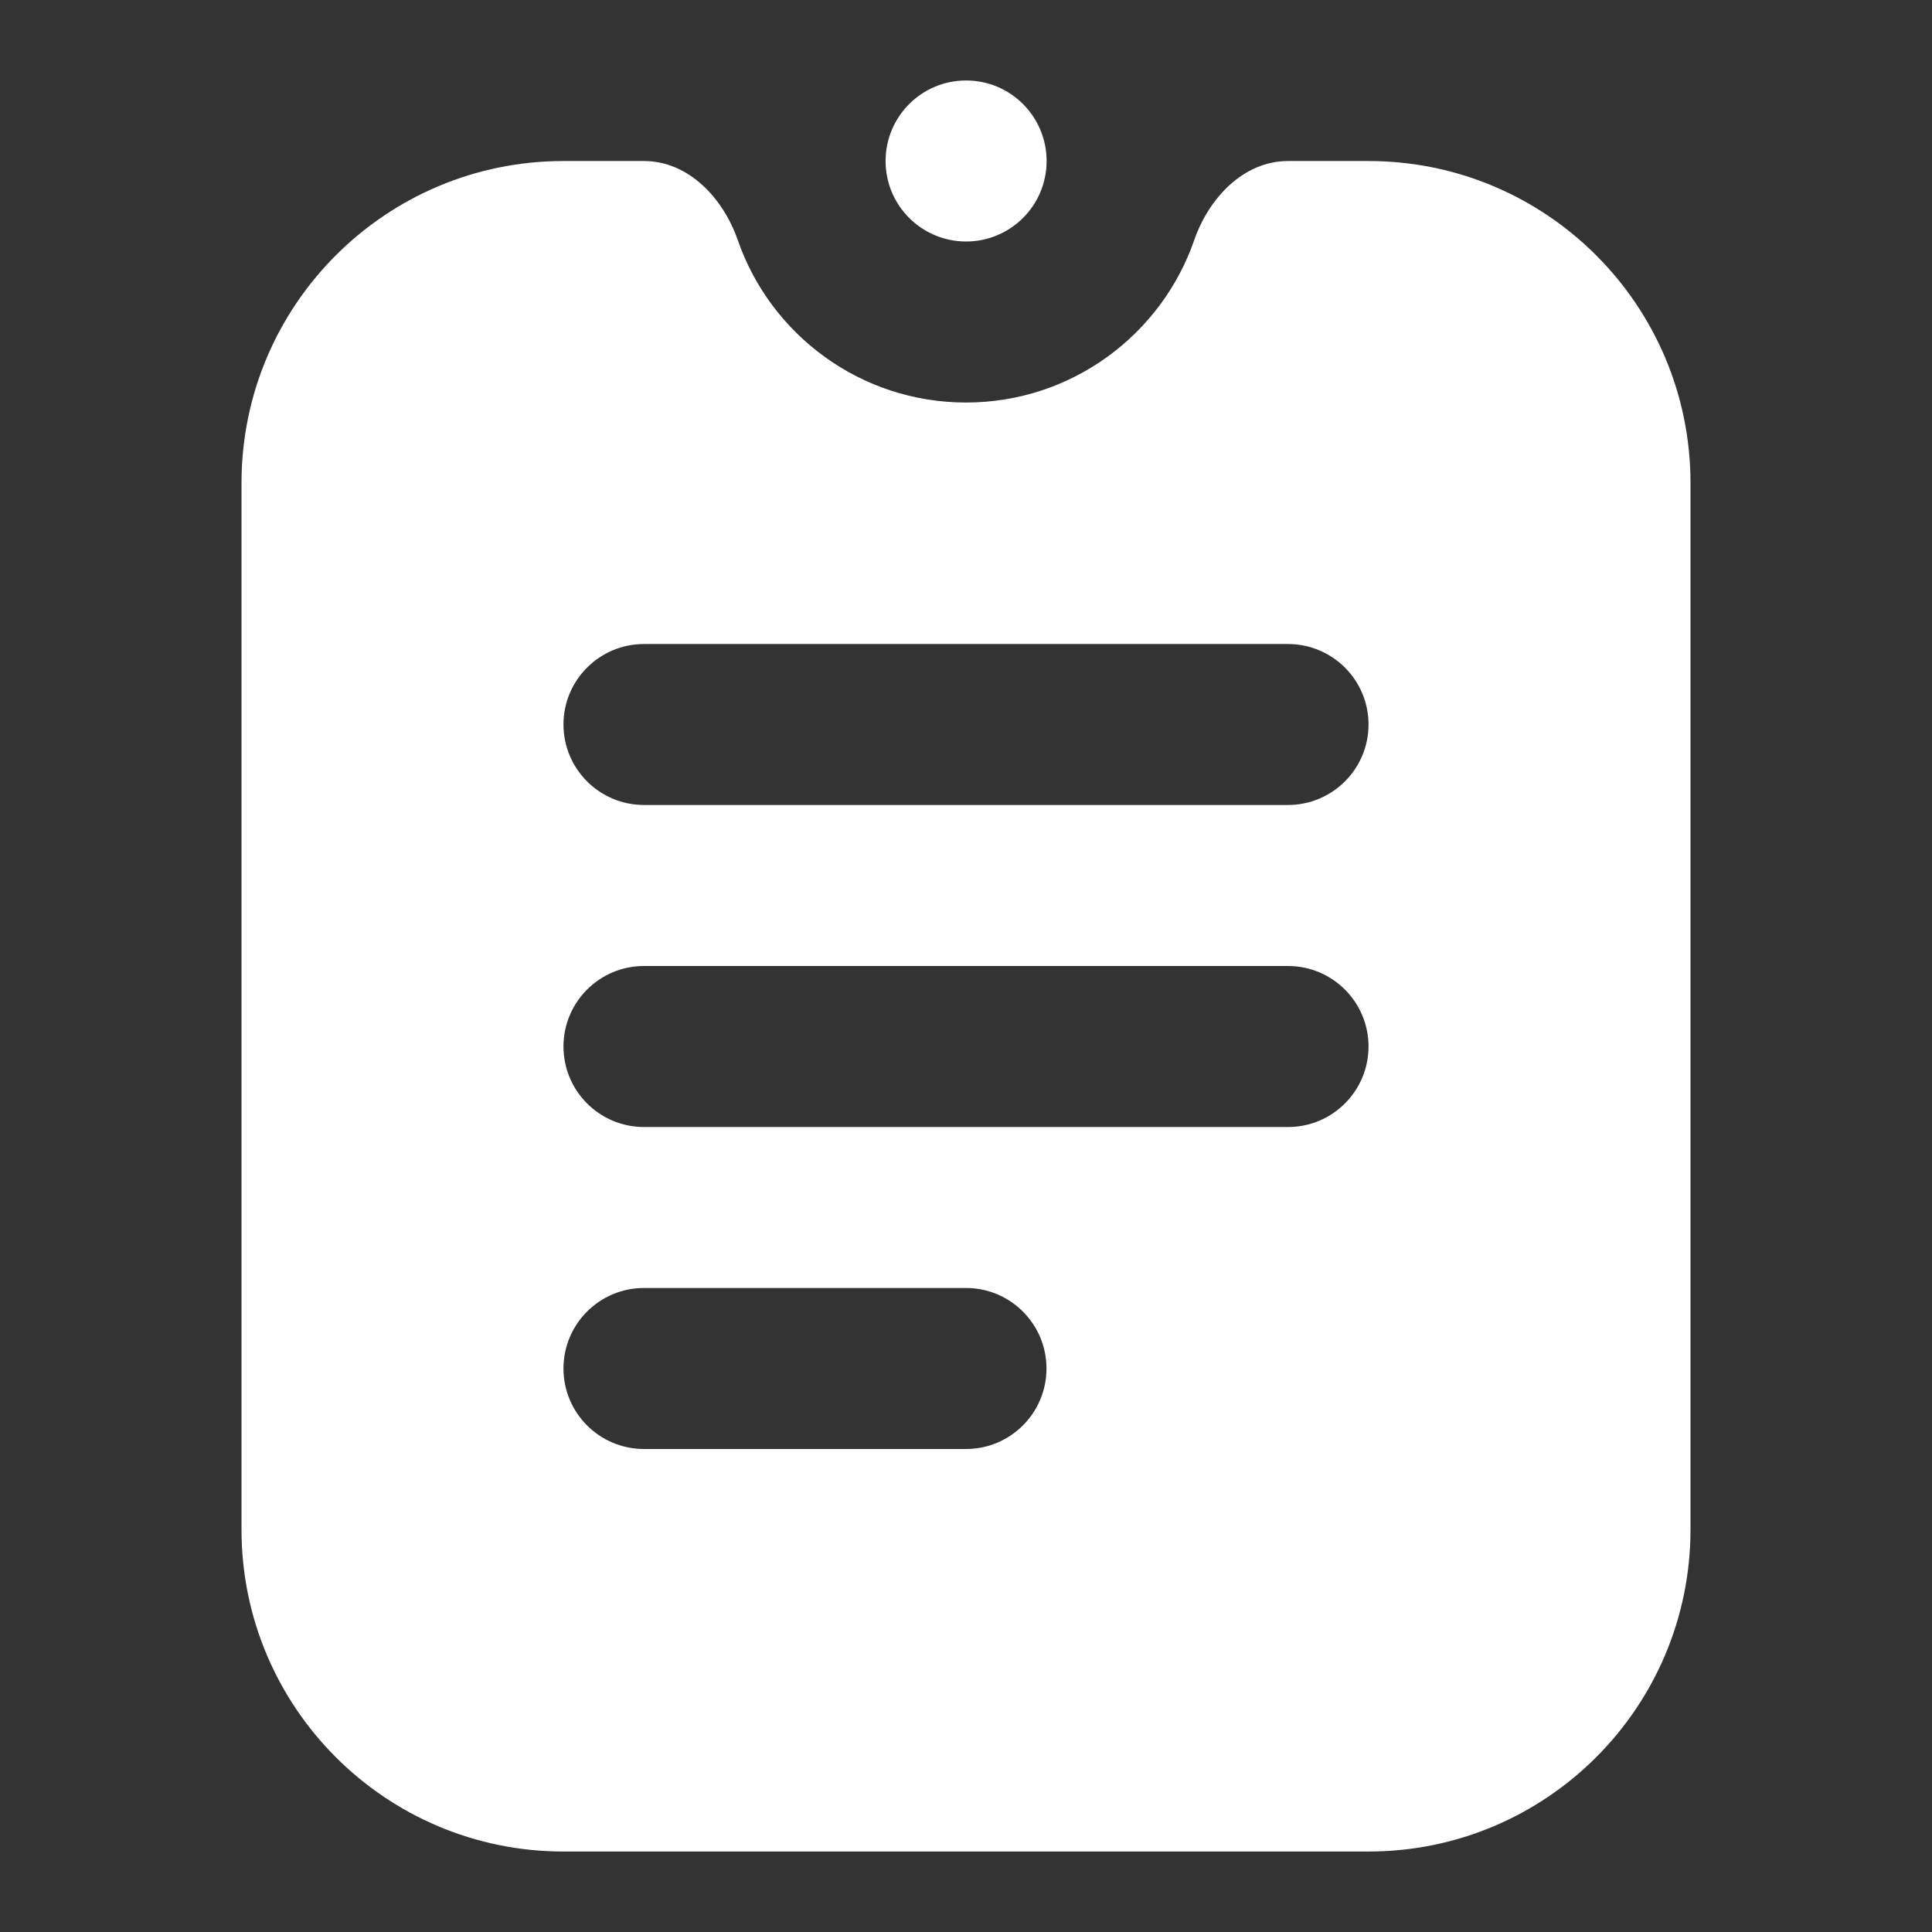 <svg width="29" height="29" viewBox="0 0 29 29" fill="none" xmlns="http://www.w3.org/2000/svg">
<rect x="0" y="0" width="29" height="29" fill="#333333" stroke="none"/>
<path fill-rule="evenodd" clip-rule="evenodd" d="M11.074 3.603C10.855 2.973 10.334 2.417 9.667 2.417H8.458C5.789 2.417 3.625 4.581 3.625 7.25V22.958C3.625 25.628 5.789 27.792 8.458 27.792H20.542C23.211 27.792 25.375 25.628 25.375 22.958V7.25C25.375 4.581 23.211 2.417 20.542 2.417H19.333C18.666 2.417 18.145 2.973 17.926 3.603C17.435 5.022 16.087 6.042 14.5 6.042C12.914 6.042 11.565 5.022 11.074 3.603ZM8.458 10.875C8.458 10.208 8.999 9.667 9.667 9.667H19.333C20.001 9.667 20.542 10.208 20.542 10.875C20.542 11.542 20.001 12.083 19.333 12.083H9.667C8.999 12.083 8.458 11.542 8.458 10.875ZM9.667 14.5C8.999 14.5 8.458 15.041 8.458 15.708C8.458 16.376 8.999 16.917 9.667 16.917H19.333C20.001 16.917 20.542 16.376 20.542 15.708C20.542 15.041 20.001 14.5 19.333 14.5H9.667ZM8.458 20.542C8.458 19.874 8.999 19.333 9.667 19.333H14.5C15.167 19.333 15.708 19.874 15.708 20.542C15.708 21.209 15.167 21.75 14.5 21.75H9.667C8.999 21.75 8.458 21.209 8.458 20.542Z" fill="white"/>
<path d="M13.293 2.417C13.293 1.749 13.834 1.208 14.501 1.208C15.169 1.208 15.71 1.749 15.71 2.417C15.71 3.084 15.169 3.625 14.501 3.625C13.834 3.625 13.293 3.084 13.293 2.417Z" fill="white"/>
</svg>

